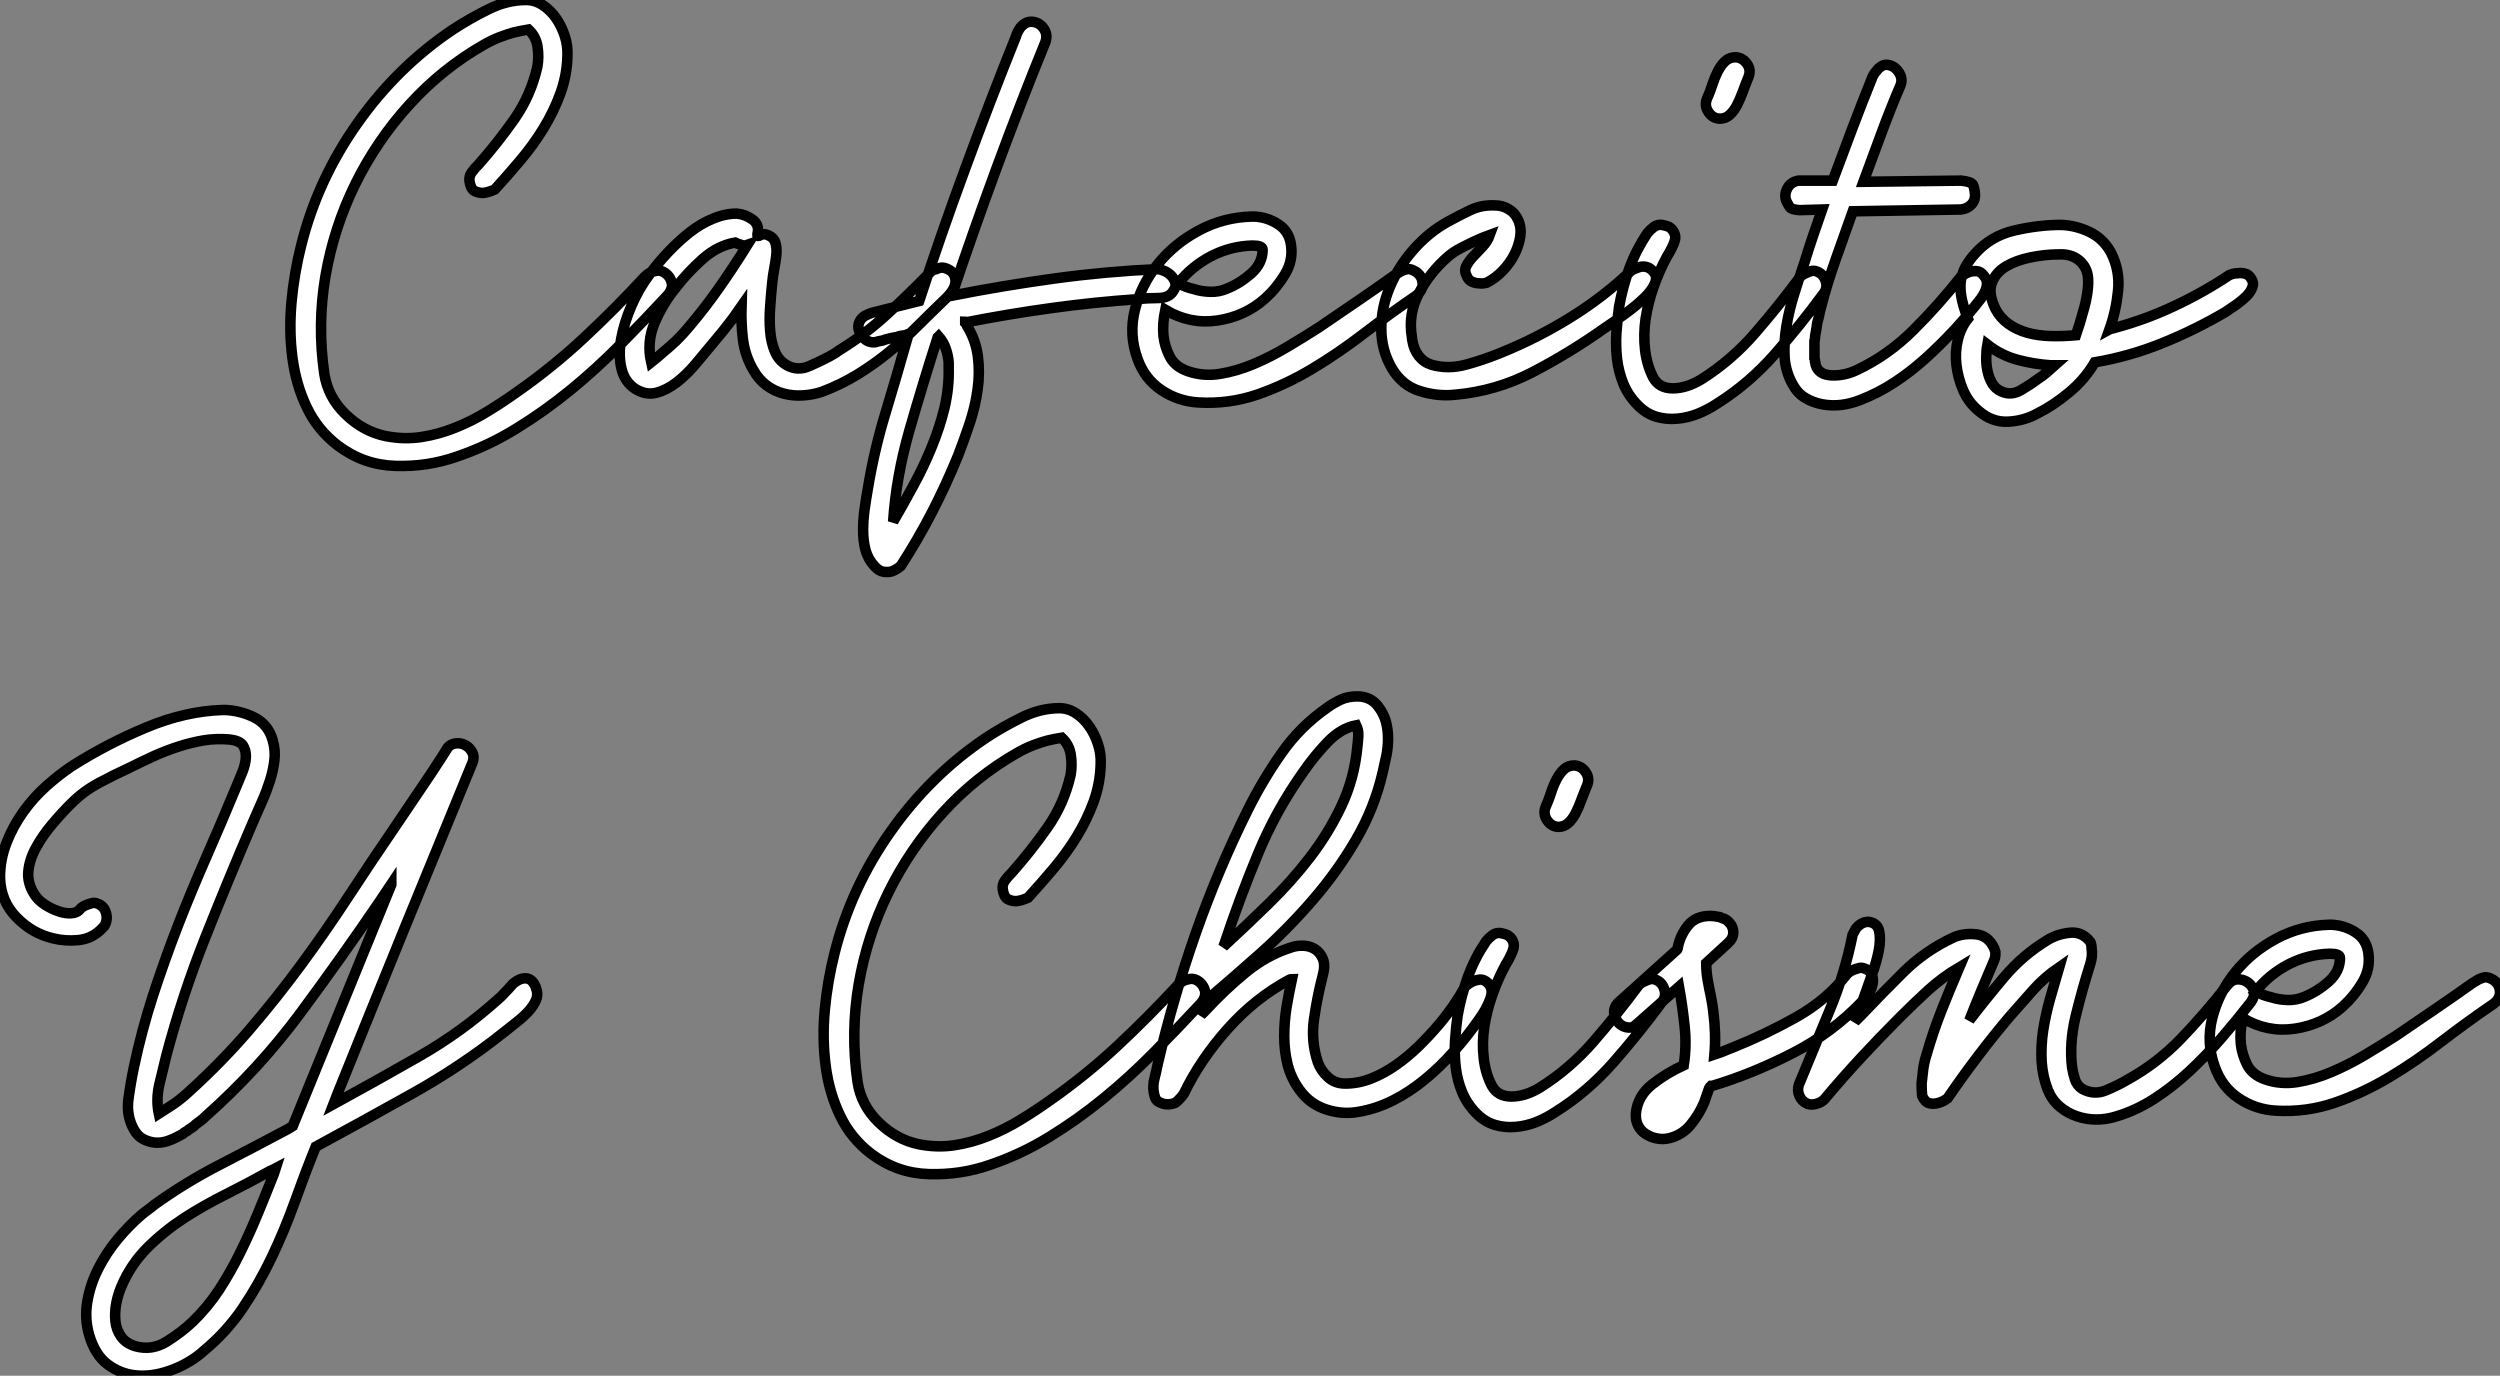 <?xml version="1.0" standalone="no"?>
<svg xmlns="http://www.w3.org/2000/svg" viewBox="0.31 -37.52 237.223 130.54"><rect x="0.31" y="-37.52" width="237.223" height="130.54" fill="#808080" stroke="none"/><path d="M50.23-37.52L50.23-37.52Q51.07-37.52 51.80-37.04Q52.53-36.57 53.06-35.81Q53.59-35.06 53.90-34.10Q54.21-33.15 54.15-32.14L54.15-32.14Q54.10-30.35 53.48-28.64Q52.86-26.94 51.88-25.34Q50.90-23.74 49.67-22.29Q48.44-20.83 47.26-19.54L47.26-19.54Q46.65-19.26 46.14-19.21L46.14-19.21Q45.70-19.21 45.33-19.40Q44.97-19.60 44.86-20.33L44.86-20.33Q44.80-20.78 45.05-21.14Q45.30-21.50 45.75-21.95L45.75-21.95Q47.54-23.97 49.11-26.21Q50.68-28.45 51.30-31.19L51.30-31.19Q51.46-32.09 51.32-33.07Q51.18-34.05 50.46-34.72L50.46-34.72Q49.78-34.61 49.06-34.44L49.06-34.44Q48.44-34.27 47.71-33.99Q46.98-33.71 46.20-33.26L46.20-33.26Q42.28-31.02 39.17-27.61Q36.06-24.19 34.02-20.05Q31.98-15.90 31.19-11.31Q30.41-6.72 31.08-2.07L31.08-2.07Q31.42 0.17 33.10 1.79Q34.78 3.42 36.90 3.86L36.90 3.86Q38.64 4.20 40.29 3.95Q41.94 3.70 43.54 3.05Q45.14 2.41 46.59 1.51Q48.05 0.62 49.39-0.34L49.39-0.34Q52.75-2.69 55.72-5.46Q58.69-8.23 61.49-11.26L61.49-11.26Q61.71-11.48 61.99-11.65L61.99-11.65Q62.27-11.76 62.58-11.82Q62.89-11.87 63.17-11.76L63.17-11.76Q63.78-11.48 64.01-10.84Q64.23-10.19 63.67-9.52L63.67-9.52Q61.49-7.17 59.19-4.84Q56.90-2.52 54.43-0.50Q51.97 1.51 49.28 3.16Q46.59 4.82 43.62 5.82L43.62 5.82Q40.88 6.78 37.86 6.69Q34.83 6.61 32.37 4.76L32.37 4.76Q30.46 3.30 29.43 1.15Q28.39-1.01 28.06-3.56Q27.72-6.10 27.97-8.85Q28.22-11.59 28.90-14.28L28.90-14.28Q30.46-20.50 34.24-25.84Q38.02-31.19 43.29-34.72L43.29-34.72Q44.91-35.78 46.68-36.65Q48.44-37.52 50.23-37.52ZM70.22-17.25L70.22-17.25Q71.01-17.19 71.71-16.69Q72.41-16.18 72.18-15.29L72.18-15.29Q72.13-15.01 72.46-15.20Q72.80-15.40 73.25-15.18L73.25-15.18Q73.75-14.95 73.89-14.48Q74.03-14 73.98-13.38Q73.92-12.77 73.78-12.04Q73.64-11.31 73.58-10.64L73.58-10.64Q73.47-9.58 73.39-8.40Q73.30-7.22 73.39-6.13Q73.47-5.04 73.84-4.17Q74.20-3.30 74.98-2.86L74.98-2.86Q75.99-2.30 77.08-2.77Q78.18-3.25 79.02-3.70L79.02-3.70Q79.24-3.81 79.46-3.95Q79.69-4.09 79.91-4.26L79.91-4.26Q82.38-5.77 84.48-7.70Q86.58-9.63 88.65-11.76L88.65-11.76Q88.87-11.93 89.15-11.98L89.15-11.98Q89.38-12.10 89.60-12.12Q89.82-12.15 90.10-12.04L90.10-12.04Q90.89-11.76 90.97-10.98Q91.06-10.19 90.10-9.24L90.10-9.24Q88.76-7.95 87.44-6.64Q86.13-5.32 84.70-4.14Q83.27-2.97 81.68-1.99Q80.08-1.01 78.29-0.34L78.29-0.34Q77.45-0.06 76.50 0Q75.54 0.06 74.68-0.17Q73.81-0.39 73.05-0.95Q72.30-1.51 71.79-2.41L71.79-2.41Q71.01-3.75 70.81-5.29Q70.62-6.83 70.67-8.46L70.67-8.46Q70.28-7.90 69.83-7.28L69.83-7.28Q68.99-6.16 67.98-4.98L67.98-4.98Q67.20-4.03 66.33-3.00Q65.46-1.96 64.51-1.23Q63.56-0.50 62.58-0.25Q61.60 0 60.59-0.62L60.59-0.62Q59.58-1.29 59.28-2.55Q58.97-3.81 59.25-5.35Q59.53-6.89 60.23-8.51Q60.93-10.14 61.94-11.48L61.94-11.48Q62.72-12.54 63.70-13.58Q64.68-14.62 65.74-15.46Q66.81-16.30 67.96-16.77Q69.10-17.25 70.22-17.25ZM70.06-14.50L70.06-14.50Q68.43-14.22 67.00-12.96Q65.58-11.70 64.46-10.25L64.46-10.25Q63.22-8.74 62.44-6.92Q61.66-5.10 62.10-3.14L62.10-3.14Q62.66-3.58 63.28-4.14L63.28-4.14Q63.84-4.59 64.46-5.18Q65.07-5.77 65.63-6.44L65.63-6.44Q67.20-8.29 68.57-10.25Q69.94-12.21 71.23-14.28L71.23-14.28Q71.06-14.22 70.84-14.22L70.84-14.22Q70.67-14.28 70.48-14.34Q70.28-14.39 70.06-14.50L70.06-14.50ZM69.83-14.67L69.83-14.67L69.83-14.67ZM98.34-35.45L98.34-35.45Q99.01-35.34 99.37-34.78Q99.74-34.22 99.51-33.54L99.51-33.54Q97.10-27.61 94.89-21.62Q92.68-15.62 90.61-9.46L90.61-9.46Q95.48-10.42 100.35-11.09Q105.22-11.76 110.15-11.98L110.15-11.98Q110.38-11.98 110.77-11.82Q111.16-11.65 111.44-11.37Q111.72-11.09 111.83-10.70Q111.94-10.30 111.61-9.86L111.61-9.86Q111.22-9.24 110.21-9.24Q109.20-9.24 108.25-9.13L108.25-9.13Q104.16-8.85 100.10-8.29Q96.04-7.73 92.01-6.94L92.01-6.94Q91.95-7 91.90-7L91.90-7Q91.90-6.94 91.90-6.89L91.90-6.89Q92.01-6.78 92.06-6.61L92.06-6.61Q92.90-5.26 93.10-3.70Q93.30-2.13 93.07-0.53Q92.85 1.06 92.32 2.66Q91.78 4.26 91.22 5.71L91.22 5.71Q90.10 8.46 88.76 11.06Q87.42 13.66 85.79 16.18L85.79 16.18Q85.40 16.52 84.95 16.69L84.95 16.69Q84.62 16.80 84.17 16.74Q83.72 16.69 83.27 16.18L83.27 16.18Q82.66 15.51 82.43 14.64Q82.21 13.78 82.21 12.80Q82.21 11.82 82.35 10.81Q82.49 9.80 82.66 8.85L82.66 8.85Q83.27 5.15 84.34 1.65Q85.40-1.85 86.41-5.43L86.41-5.43L86.52-5.82Q86.24-5.71 85.96-5.68Q85.68-5.66 85.40-5.54L85.40-5.54Q85.06-5.49 84.70-5.40Q84.34-5.32 84.06-5.21L84.06-5.21Q83.66-5.15 83.33-5.04L83.33-5.04Q82.54-4.98 82.04-5.71Q81.54-6.44 81.93-7.11L81.93-7.11Q82.10-7.39 82.40-7.56Q82.71-7.73 83.05-7.84L83.05-7.84L87.53-8.96Q89.60-15.29 91.90-21.53Q94.19-27.78 96.71-34.05L96.71-34.05Q96.82-34.44 97.05-34.78L97.05-34.78Q97.22-35.06 97.55-35.28Q97.89-35.50 98.34-35.45ZM89.26-5.43L89.26-5.43Q87.86-1.06 86.60 3.33Q85.34 7.73 85.06 11.98L85.06 11.98L85.06 11.98Q86.07 10.25 87.02 8.48Q87.98 6.72 88.73 4.87Q89.49 3.02 89.94 1.15Q90.38-0.73 90.33-2.63L90.33-2.63L90.33-3.14Q90.27-3.81 90.05-4.45Q89.82-5.10 89.38-5.60L89.38-5.60L89.32-5.54Q89.32-5.49 89.26-5.43ZM119.11-16.97L119.34-16.97Q120.57-16.91 121.60-16.24Q122.64-15.57 122.81-14.28L122.81-14.28Q123.03-12.82 122.25-11.51Q121.46-10.19 120.34-9.18L120.34-9.18Q118.44-7.50 115.84-7.11Q113.23-6.72 110.88-8.12L110.88-8.12Q110.60-6.78 110.71-5.66L110.71-5.66Q110.82-4.65 111.30-3.70Q111.78-2.74 113.01-2.30L113.01-2.30Q114.46-1.79 116.06-2.04Q117.66-2.30 119.25-2.97Q120.85-3.64 122.44-4.59Q124.04-5.54 125.44-6.44L125.44-6.44Q127.23-7.67 129.05-8.90Q130.87-10.14 132.66-11.42L132.66-11.42L133.22-11.76Q133.78-12.04 134.06-11.98Q134.34-11.93 134.62-11.76L134.62-11.76Q135.24-11.37 135.30-10.67Q135.35-9.97 134.68-9.46L134.68-9.46Q132.22-7.78 129.78-5.91Q127.34-4.03 124.82-2.52Q122.30-1.01 119.62-0.08Q116.93 0.84 114.02 0.67L114.02 0.67Q112.11 0.56 110.52-0.50Q108.92-1.57 108.25-3.47L108.25-3.47Q107.41-5.77 108.00-8.12Q108.58-10.47 110.15-12.43Q111.72-14.39 114.07-15.65Q116.42-16.91 119.11-16.97L119.11-16.97ZM119.17-14.22L119.17-14.22Q117.10-14.17 115.25-13.22Q113.40-12.26 112.11-10.64L112.11-10.64Q112.84-10.25 113.62-10.08L113.62-10.08Q114.30-9.86 115.14-9.83Q115.98-9.80 116.76-10.14L116.76-10.14Q117.99-10.64 119.06-11.59Q120.12-12.54 120.12-13.83L120.12-13.83Q120.12-14.22 119.17-14.22ZM142.18-18.03L142.18-18.03Q142.86-18.03 143.47-17.67Q144.09-17.30 144.37-16.63L144.37-16.63Q144.70-15.90 144.56-15.04Q144.42-14.17 144.00-13.36Q143.58-12.54 142.91-11.84Q142.24-11.14 141.40-10.70L141.40-10.70Q141.01-10.58 140.62-10.64L140.62-10.64Q140.34-10.64 140-10.78Q139.66-10.92 139.50-11.31L139.50-11.31Q139.22-11.82 139.44-12.26Q139.66-12.71 140.08-13.16Q140.50-13.61 140.98-14.11Q141.46-14.62 141.68-15.23L141.68-15.23Q140.90-14.95 140.22-14.62L140.22-14.62Q139.61-14.34 138.91-13.97Q138.21-13.61 137.70-13.16L137.70-13.16Q136.02-11.70 134.96-9.72Q133.90-7.73 134.29-5.49L134.29-5.49Q134.29-5.26 134.34-5.15L134.34-5.15Q134.46-4.37 134.93-3.75Q135.41-3.14 136.14-2.91L136.14-2.91Q137.70-2.46 139.38-2.91Q141.06-3.36 142.69-4.03L142.69-4.03Q146.16-5.43 149.32-7.39Q152.49-9.35 155.12-11.87L155.12-11.87Q155.46-12.04 155.79-12.15L155.79-12.15Q156.07-12.26 156.44-12.21Q156.80-12.15 157.08-11.87L157.08-11.87Q157.64-11.37 157.36-10.67Q157.08-9.97 156.32-9.24Q155.57-8.51 154.53-7.76Q153.50-7 152.49-6.33L152.49-6.33Q149.24-4.03 145.74-2.21Q142.24-0.39 138.32-0.06L138.32-0.06Q136.70 0.11 135.02-0.42Q133.34-0.95 132.38-2.58L132.38-2.58Q131.38-4.31 131.38-6.33Q131.38-8.34 132.19-10.28Q133-12.21 134.43-13.83Q135.86-15.46 137.65-16.46L137.65-16.46Q138.77-17.08 139.83-17.58Q140.90-18.09 142.18-18.03ZM158.03-16.18L158.03-16.18Q158.54-16.07 158.68-15.99Q158.82-15.90 158.93-15.79L158.93-15.79Q159.38-15.29 159.24-14.73Q159.10-14.17 158.48-13.16L158.48-13.16Q157.75-11.82 157.22-10.30Q156.69-8.79 156.46-7.28Q156.24-5.77 156.41-4.31Q156.58-2.86 157.19-1.68L157.19-1.68Q157.75-0.67 159.04-0.67Q160.33-0.67 161.73-1.51L161.73-1.51Q164.58-3.30 166.82-5.88Q169.06-8.46 171.14-11.26L171.14-11.26Q171.36-11.48 171.64-11.59L171.64-11.59Q171.86-11.70 172.14-11.79Q172.42-11.87 172.70-11.76L172.70-11.76Q173.32-11.54 173.54-10.86Q173.77-10.19 173.32-9.63L173.32-9.63Q171.14-6.66 168.70-3.89Q166.26-1.12 163.24 0.78L163.24 0.78Q162.40 1.34 161.42 1.74Q160.44 2.13 159.43 2.21Q158.42 2.30 157.47 2.02Q156.52 1.74 155.74 0.95L155.74 0.95Q154.84 0.06 154.36-1.09Q153.89-2.24 153.75-3.47Q153.61-4.70 153.69-5.96Q153.78-7.22 153.94-8.40L153.94-8.40Q154.28-10.30 154.92-12.07Q155.57-13.83 156.63-15.40L156.63-15.40Q156.91-15.74 157.25-15.99Q157.58-16.24 158.03-16.18ZM165.03-32.09L165.03-32.09Q165.70-32.03 166.10-31.44Q166.49-30.86 166.21-30.18L166.21-30.18Q165.93-29.51 165.68-28.81Q165.42-28.11 165.12-27.52Q164.81-26.94 164.42-26.60Q164.02-26.26 163.52-26.26L163.52-26.26Q162.85-26.26 162.43-26.88Q162.01-27.50 162.29-28.17L162.29-28.17Q162.57-28.78 162.79-29.48Q163.02-30.18 163.32-30.77Q163.63-31.36 164.02-31.72Q164.42-32.09 165.03-32.09ZM171.08-20.38L174.22-20.38Q175.17-22.90 176.09-25.37Q177.02-27.83 178.02-30.30L178.02-30.30Q178.19-30.63 178.42-30.86L178.42-30.86Q178.58-31.08 178.86-31.25Q179.14-31.42 179.48-31.36L179.48-31.36Q180.10-31.25 180.49-30.66Q180.88-30.07 180.66-29.46L180.66-29.46Q179.70-27.22 178.84-24.89Q177.97-22.57 177.13-20.27L177.13-20.27L186.31-20.38L186.42-20.38Q187.38-20.27 187.52-19.99Q187.66-19.71 187.71-19.15L187.71-19.15Q187.77-18.54 187.38-18.12Q186.98-17.70 186.37-17.64L186.37-17.64L176.12-17.47Q175.28-15.12 174.50-12.91Q173.71-10.70 173.10-8.34L173.10-8.34Q172.98-7.95 172.93-7.62Q172.87-7.28 172.76-6.94L172.76-6.94Q172.70-6.66 172.68-6.41Q172.65-6.16 172.59-5.88L172.59-5.88Q172.54-5.71 172.54-5.52Q172.54-5.32 172.48-5.15L172.48-5.15L172.48-4.48L172.48-3.98L172.48-3.53Q172.54-3.42 172.54-3.19L172.54-3.19Q172.59-3.08 172.59-2.91L172.59-2.91Q172.87-1.96 174.10-1.90Q175.34-1.85 176.51-2.41L176.51-2.41Q179.48-3.81 181.89-6.22Q184.30-8.62 186.42-11.31L186.42-11.31Q186.82-11.59 187.15-11.70L187.15-11.70Q187.49-11.82 187.88-11.79Q188.27-11.76 188.55-11.37L188.55-11.37Q188.94-10.92 188.83-10.36Q188.72-9.80 188.27-9.18L188.27-9.18Q187.10-7.67 185.78-6.24Q184.46-4.82 183.04-3.53Q181.61-2.24 180.07-1.23Q178.53-0.22 176.79 0.45L176.79 0.45Q175.95 0.78 175.03 0.90Q174.10 1.01 173.21 0.84Q172.31 0.67 171.58 0.22Q170.86-0.22 170.41-1.06L170.41-1.06Q169.74-2.24 169.65-3.64Q169.57-5.04 169.82-6.55Q170.07-8.06 170.55-9.60Q171.02-11.14 171.53-12.60L171.53-12.60Q171.92-13.89 172.34-15.12Q172.76-16.35 173.21-17.64L173.21-17.64L171.08-17.58Q170.30-17.64 170.16-17.84Q170.02-18.03 169.85-18.37L169.85-18.37Q169.57-18.98 169.90-19.63Q170.24-20.27 170.97-20.38L170.97-20.38L171.08-20.38ZM195.89-16.18L195.89-16.18Q197.29-16.13 198.58-15.51Q199.86-14.90 200.59-13.61L200.59-13.61Q201.49-11.87 201.29-9.94Q201.10-8.01 200.48-6.27L200.48-6.27Q200.59-6.33 200.68-6.33Q200.76-6.33 200.87-6.38L200.87-6.38Q203.84-7.17 206.58-8.46Q209.33-9.74 211.85-11.42L211.85-11.42Q212.24-11.59 212.63-11.59L212.63-11.59Q212.97-11.65 213.33-11.56Q213.70-11.48 213.92-11.09L213.92-11.09Q214.20-10.70 214.03-10.25Q213.86-9.80 213.47-9.41Q213.08-9.02 212.52-8.62Q211.96-8.23 211.46-7.90L211.46-7.90Q208.60-6.22 205.49-4.96Q202.38-3.70 199.08-3.14L199.08-3.14Q198.13-1.51 196.64-0.28Q195.16 0.95 193.70 1.68L193.70 1.68Q192.42 2.41 190.88 2.49Q189.34 2.58 188.05 1.46L188.05 1.46Q187.10 0.67 186.59-0.50Q186.09-1.68 185.95-2.91Q185.81-4.14 186.09-5.29Q186.37-6.44 187.04-7.28L187.04-7.28Q186.54-8.57 186.40-9.49Q186.26-10.42 186.42-11.14Q186.59-11.87 186.93-12.40Q187.26-12.94 187.66-13.38L187.66-13.38Q189.17-15.12 191.46-15.65Q193.76-16.18 195.89-16.18ZM188.89-4.82L188.89-4.82Q188.78-4.20 188.78-3.53Q188.78-2.86 188.92-2.24Q189.06-1.62 189.36-1.12Q189.67-0.62 190.18-0.39L190.18-0.39Q191.13 0.06 192.08-0.50Q193.03-1.06 193.70-1.57L193.70-1.57Q194.15-1.85 194.52-2.18Q194.88-2.52 195.27-2.86L195.27-2.86L194.88-2.86Q193.26-2.97 191.72-3.39Q190.18-3.81 188.89-4.82L188.89-4.82ZM195.66-13.38L195.66-13.38Q194.38-13.38 193.00-13.10Q191.63-12.82 190.65-12.24Q189.67-11.65 189.31-10.67Q188.94-9.69 189.67-8.18L189.67-8.18Q190.12-7.34 190.90-6.78Q191.69-6.22 192.70-5.94Q193.70-5.66 194.91-5.63Q196.11-5.60 197.29-5.71L197.29-5.71Q197.68-6.83 197.96-7.90L197.96-7.90Q198.24-8.79 198.38-9.77Q198.52-10.75 198.41-11.42L198.41-11.42Q198.24-12.32 197.51-12.88Q196.78-13.44 195.66-13.38Z" fill="white" stroke="black" transform="scale(1,1)"/><path d="M21.42 29.85L21.65 29.85Q23.10 29.90 24.42 30.55Q25.74 31.19 26.18 32.70L26.18 32.70Q26.46 33.66 26.35 34.61Q26.24 35.56 25.93 36.54Q25.62 37.52 25.20 38.47Q24.78 39.42 24.34 40.43L24.34 40.43Q21.98 45.92 19.80 51.41Q17.62 56.90 16.10 62.61L16.10 62.61Q15.77 63.95 15.43 65.38Q15.10 66.81 15.38 68.15L15.38 68.15Q15.82 67.87 16.33 67.54L16.33 67.54Q17.34 66.92 18.29 66.02L18.29 66.02Q21.31 63.28 23.92 60.26Q26.52 57.23 28.87 54.04Q31.22 50.85 33.38 47.54Q35.54 44.24 37.72 41.05L37.72 41.05Q38.84 39.37 39.99 37.69Q41.14 36.01 42.26 34.27L42.26 34.27L42.82 33.38Q43.15 33.04 43.63 33.01Q44.10 32.98 44.50 33.21Q44.89 33.43 45.11 33.85Q45.34 34.27 45.17 34.78L45.17 34.78Q41.92 42.67 38.73 50.48Q35.54 58.30 32.34 66.25L32.34 66.25L31.95 67.26Q36.04 65.02 40.07 62.72Q44.10 60.42 47.58 57.29L47.58 57.29Q47.86 57.06 48.08 56.81Q48.30 56.56 48.53 56.34L48.53 56.34Q48.75 56.11 48.98 55.83L48.98 55.83Q49.54 55.38 49.93 55.33Q50.32 55.27 50.57 55.41Q50.82 55.55 50.99 55.83Q51.16 56.11 51.22 56.39L51.22 56.39Q51.38 56.90 51.16 57.40Q50.94 57.90 50.49 58.41Q50.04 58.91 49.40 59.42Q48.75 59.92 48.14 60.42L48.14 60.42Q44.05 63.67 39.48 66.22Q34.92 68.77 30.27 71.29L30.27 71.29Q29.21 73.92 28.26 76.58Q27.30 79.24 26.10 81.76Q24.90 84.28 23.36 86.58Q21.82 88.87 19.58 90.72L19.58 90.72Q19.41 90.89 18.96 91.22L18.96 91.22Q17.73 92.12 16.19 92.62Q14.65 93.13 13.19 92.99Q11.74 92.85 10.53 91.95Q9.33 91.06 8.77 89.15L8.77 89.15Q8.32 87.58 8.60 85.96Q8.88 84.34 9.64 82.85Q10.39 81.37 11.48 80.05Q12.58 78.74 13.70 77.78L13.70 77.78Q14.03 77.50 14.34 77.28Q14.65 77.06 14.98 76.78L14.98 76.78Q17.95 74.65 21.17 73.00Q24.39 71.34 27.64 69.61L27.64 69.61L28.09 69.33Q30.44 63.56 32.76 57.88Q35.09 52.19 37.44 46.42L37.44 46.42L37.44 46.37L36.43 47.88Q32.74 53.31 28.82 58.60Q24.90 63.90 19.80 68.43L19.80 68.43Q19.58 68.66 19.35 68.82Q19.13 68.99 18.90 69.16L18.90 69.16Q18.74 69.33 18.57 69.44Q18.40 69.55 18.23 69.66L18.23 69.66Q18.12 69.78 17.95 69.86Q17.78 69.94 17.67 70.06L17.67 70.06Q17.56 70.11 17.48 70.17Q17.39 70.22 17.28 70.28L17.28 70.28Q16.78 70.56 16.19 70.76Q15.60 70.95 15.01 70.90Q14.42 70.84 13.89 70.56Q13.36 70.28 13.02 69.66L13.02 69.66Q12.30 68.38 12.49 66.84Q12.69 65.30 13.02 63.73L13.02 63.73Q13.75 60.26 14.84 56.90Q15.94 53.54 17.22 50.23Q18.51 46.93 19.94 43.68Q21.37 40.43 22.71 37.18L22.71 37.18Q22.99 36.51 23.30 35.76Q23.61 35 23.64 34.33Q23.66 33.66 23.36 33.21Q23.05 32.76 22.10 32.65L22.10 32.65Q20.86 32.54 19.66 32.73Q18.46 32.93 17.25 33.32Q16.05 33.71 14.87 34.24Q13.70 34.78 12.58 35.34L12.58 35.34Q11.12 36.01 9.66 36.79Q8.21 37.58 7.09 38.70L7.09 38.70Q6.19 39.59 5.27 40.68Q4.34 41.78 3.73 42.90Q3.11 44.02 3.00 45.14Q2.89 46.26 3.56 47.32L3.56 47.32Q3.90 47.88 4.54 48.30Q5.18 48.72 5.83 48.94Q6.47 49.17 7.06 49.14Q7.65 49.11 7.93 48.72L7.93 48.72Q8.15 48.50 8.43 48.38L8.43 48.38Q8.71 48.27 8.99 48.19Q9.27 48.10 9.55 48.22L9.55 48.22Q10.17 48.44 10.36 49.08Q10.56 49.73 10.22 50.34L10.22 50.34L9.83 50.74Q8.94 51.58 7.70 51.69Q6.47 51.80 5.35 51.52L5.35 51.52Q3.39 51.07 1.88 49.53Q0.37 47.99 0.31 45.75L0.31 45.75Q0.31 44.02 0.93 42.45Q1.54 40.88 2.52 39.51Q3.50 38.14 4.74 37.04Q5.97 35.95 7.14 35.17L7.14 35.17Q10.50 33.04 14.20 31.50Q17.90 29.96 21.42 29.85L21.42 29.85ZM25.96 73.58L25.96 73.58Q23.94 74.70 21.82 75.77Q19.69 76.83 17.78 78.06Q15.88 79.30 14.31 80.86Q12.74 82.43 11.85 84.50L11.85 84.50Q11.51 85.29 11.34 86.16Q11.18 87.02 11.26 87.84Q11.34 88.65 11.79 89.29Q12.24 89.94 13.14 90.22L13.14 90.22Q14.70 90.66 16.10 89.80Q17.50 88.93 18.57 87.92L18.57 87.92Q20.02 86.52 21.12 84.84Q22.21 83.16 23.10 81.34Q24.00 79.52 24.78 77.62Q25.57 75.71 26.30 73.86L26.30 73.86L26.46 73.36Q26.35 73.42 26.21 73.47Q26.07 73.53 25.96 73.58Z" fill="white" stroke="black" transform="scale(1,1)"/><path d="M100.83 29.68L100.83 29.68Q101.67 29.68 102.40 30.16Q103.13 30.63 103.66 31.39Q104.19 32.14 104.50 33.10Q104.81 34.05 104.75 35.06L104.75 35.06Q104.70 36.85 104.08 38.56Q103.46 40.26 102.48 41.86Q101.50 43.46 100.27 44.91Q99.04 46.37 97.86 47.66L97.86 47.66Q97.25 47.94 96.74 47.99L96.74 47.99Q96.30 47.99 95.93 47.80Q95.57 47.60 95.46 46.87L95.46 46.87Q95.40 46.42 95.65 46.06Q95.90 45.70 96.35 45.25L96.35 45.25Q98.14 43.23 99.71 40.99Q101.28 38.75 101.90 36.01L101.90 36.01Q102.06 35.11 101.92 34.13Q101.78 33.15 101.06 32.48L101.06 32.48Q100.38 32.59 99.66 32.76L99.66 32.76Q99.04 32.93 98.31 33.21Q97.58 33.49 96.80 33.94L96.80 33.94Q92.88 36.18 89.77 39.59Q86.66 43.01 84.62 47.15Q82.58 51.30 81.79 55.89Q81.01 60.48 81.68 65.13L81.68 65.13Q82.02 67.37 83.70 68.99Q85.38 70.62 87.50 71.06L87.50 71.06Q89.24 71.40 90.89 71.15Q92.54 70.90 94.14 70.25Q95.74 69.61 97.19 68.71Q98.65 67.82 99.99 66.86L99.99 66.86Q103.35 64.51 106.32 61.74Q109.29 58.97 112.09 55.94L112.09 55.94Q112.31 55.72 112.59 55.55L112.59 55.55Q112.87 55.44 113.18 55.38Q113.49 55.33 113.77 55.44L113.77 55.44Q114.38 55.72 114.61 56.36Q114.83 57.01 114.27 57.68L114.27 57.68Q112.09 60.03 109.79 62.36Q107.50 64.68 105.03 66.70Q102.57 68.71 99.88 70.36Q97.19 72.02 94.22 73.02L94.22 73.02Q91.48 73.98 88.46 73.89Q85.43 73.81 82.97 71.96L82.97 71.96Q81.06 70.50 80.03 68.35Q78.99 66.19 78.66 63.64Q78.32 61.10 78.57 58.35Q78.82 55.61 79.50 52.92L79.50 52.92Q81.06 46.70 84.84 41.36Q88.62 36.01 93.89 32.48L93.89 32.48Q95.51 31.42 97.28 30.55Q99.04 29.68 100.83 29.68ZM129.11 28.56L129.11 28.56Q130.40 28.56 131.13 29.57L131.13 29.57Q131.63 30.24 131.83 31.00Q132.02 31.75 132.02 32.56Q132.02 33.38 131.86 34.19Q131.69 35 131.52 35.73L131.52 35.73Q130.74 39.14 128.97 42.17Q127.21 45.19 124.88 47.88Q122.56 50.57 119.93 52.92Q117.30 55.27 114.78 57.40L114.78 57.40L114.27 58.80Q114.38 58.69 114.47 58.60Q114.55 58.52 114.66 58.41L114.66 58.41Q116.46 56.45 118.50 54.77Q120.54 53.09 122.90 52.36L122.90 52.36Q123.40 52.19 124.02 52.22Q124.63 52.25 125.11 52.56Q125.58 52.86 125.84 53.48Q126.09 54.10 125.81 55.10L125.81 55.10Q125.30 57.06 125.00 59.16Q124.69 61.26 125.36 63.28L125.36 63.28Q125.64 64.06 126.31 64.68Q126.98 65.30 127.94 65.30L127.94 65.30Q129.22 65.30 130.43 64.82Q131.63 64.34 132.75 63.56Q133.87 62.78 134.91 61.77Q135.94 60.76 136.84 59.70L136.84 59.70Q138.24 58.07 139.36 56.06L139.36 56.06Q139.70 55.78 140.03 55.61L140.03 55.61Q140.31 55.50 140.65 55.44Q140.98 55.38 141.32 55.61L141.32 55.61Q142.10 56.17 141.74 57.20Q141.38 58.24 140.59 59.30L140.59 59.30Q139.53 60.82 138.24 62.27Q136.95 63.73 135.52 64.90Q134.10 66.08 132.50 66.89Q130.90 67.70 129.22 67.98L129.22 67.98Q127.71 68.26 126.17 67.76Q124.63 67.26 123.68 65.97L123.68 65.97Q122.84 64.85 122.50 63.53Q122.17 62.22 122.17 60.82Q122.17 59.42 122.39 58.04Q122.62 56.67 122.90 55.38L122.90 55.38Q122.78 55.38 122.67 55.44L122.67 55.44Q119.42 57.18 116.82 60.09Q114.22 63 112.65 66.25L112.65 66.25Q112.54 66.42 112.40 66.58Q112.26 66.75 112.14 66.86L112.14 66.86Q111.98 67.03 111.81 67.14L111.81 67.14Q111.19 67.37 110.63 67.20L110.63 67.20Q110.30 67.09 110.10 66.92Q109.90 66.75 109.79 66.14L109.79 66.14Q109.68 65.52 109.85 64.85Q110.02 64.18 110.18 63.39L110.18 63.39Q111.64 57.12 113.77 51.04Q115.90 44.97 118.75 39.26L118.75 39.26Q120.15 36.46 121.92 33.94Q123.68 31.42 126.26 29.62L126.26 29.62Q126.87 29.18 127.54 28.87Q128.22 28.56 129.11 28.56ZM129.00 31.30L129.00 31.30Q127.54 31.58 126.28 32.90Q125.02 34.22 124.02 35.67L124.02 35.67Q121.38 39.37 119.65 43.57Q117.91 47.77 116.46 52.14L116.46 52.14L116.40 52.30Q118.53 50.34 120.68 48.24Q122.84 46.14 124.60 43.85Q126.37 41.55 127.60 38.95Q128.83 36.34 129.11 33.32L129.11 33.32Q129.17 32.82 129.20 32.28Q129.22 31.75 129.00 31.30L129.00 31.30ZM142.72 51.02L142.72 51.02Q143.22 51.13 143.36 51.21Q143.50 51.30 143.62 51.41L143.62 51.41Q144.06 51.91 143.92 52.47Q143.78 53.03 143.17 54.04L143.17 54.04Q142.44 55.38 141.91 56.90Q141.38 58.41 141.15 59.92Q140.93 61.43 141.10 62.89Q141.26 64.34 141.88 65.52L141.88 65.52Q142.44 66.53 143.73 66.53Q145.02 66.53 146.42 65.69L146.42 65.69Q149.27 63.90 151.51 61.32Q153.75 58.74 155.82 55.94L155.82 55.94Q156.05 55.72 156.33 55.61L156.33 55.61Q156.55 55.50 156.83 55.41Q157.11 55.33 157.39 55.44L157.39 55.44Q158.01 55.66 158.23 56.34Q158.46 57.01 158.01 57.57L158.01 57.57Q155.82 60.54 153.39 63.31Q150.95 66.08 147.93 67.98L147.93 67.98Q147.09 68.54 146.11 68.94Q145.13 69.33 144.12 69.41Q143.11 69.50 142.16 69.22Q141.21 68.94 140.42 68.15L140.42 68.15Q139.53 67.26 139.05 66.11Q138.58 64.96 138.44 63.73Q138.30 62.50 138.38 61.24Q138.46 59.98 138.63 58.80L138.63 58.80Q138.97 56.90 139.61 55.13Q140.26 53.37 141.32 51.80L141.32 51.80Q141.60 51.46 141.94 51.21Q142.27 50.96 142.72 51.02ZM149.72 35.11L149.72 35.11Q150.39 35.17 150.78 35.76Q151.18 36.34 150.90 37.02L150.90 37.02Q150.62 37.69 150.36 38.39Q150.11 39.09 149.80 39.68Q149.50 40.26 149.10 40.60Q148.71 40.94 148.21 40.94L148.21 40.94Q147.54 40.94 147.12 40.32Q146.70 39.70 146.98 39.03L146.98 39.03Q147.26 38.42 147.48 37.72Q147.70 37.02 148.01 36.43Q148.32 35.84 148.71 35.48Q149.10 35.11 149.72 35.11ZM162.60 49.39L162.60 49.39Q162.94 49.39 163.50 49.50L163.50 49.50Q163.72 49.62 163.94 49.67L163.94 49.67Q164.17 49.78 164.22 49.84Q164.28 49.90 164.39 50.01L164.39 50.01Q164.78 50.40 164.78 50.96Q164.78 51.52 164.28 51.97L164.28 51.97L162.21 53.87Q162.21 54.66 162.35 55.47Q162.49 56.28 162.66 57.06L162.66 57.06Q162.77 57.62 162.80 57.85Q162.82 58.07 162.88 58.46L162.88 58.46Q163.16 60.59 162.99 62.55L162.99 62.55Q163.33 62.44 163.61 62.33L163.61 62.33Q163.89 62.22 164.17 62.10Q164.45 61.99 164.73 61.88L164.73 61.88Q167.81 60.65 170.75 59.00Q173.69 57.34 175.59 54.88L175.59 54.88Q175.82 54.66 176.10 54.54L176.10 54.54Q176.38 54.43 176.66 54.35Q176.94 54.26 177.22 54.38L177.22 54.38Q178.06 54.66 178.03 55.58Q178.00 56.50 177.05 57.46L177.05 57.46Q174.19 60.48 170.36 62.44Q166.52 64.40 162.77 65.52L162.77 65.52Q162.71 65.52 162.66 65.52L162.66 65.52Q162.54 65.63 162.49 65.74L162.49 65.74Q162.38 66.08 162.26 66.39Q162.15 66.70 162.04 67.03L162.04 67.03Q161.59 68.15 160.75 69.19Q159.91 70.22 158.62 70.50L158.62 70.50Q158.06 70.62 157.50 70.50Q156.94 70.39 156.47 70.08Q155.99 69.78 155.74 69.27Q155.49 68.77 155.54 68.10L155.54 68.10Q155.71 66.47 157.08 65.38Q158.46 64.29 160.08 63.56L160.08 63.56L160.08 63.56Q160.36 61.71 160.16 59.86Q159.97 58.02 159.63 56.11L159.63 56.11L155.71 59.58Q155.26 59.98 155.12 59.98Q154.98 59.98 154.76 59.98L154.76 59.98Q153.92 59.86 153.58 59.02Q153.25 58.18 153.92 57.57L153.92 57.57L159.46 52.58Q159.52 52.53 159.52 52.36L159.52 52.36Q159.74 51.24 160.47 50.32Q161.20 49.39 162.60 49.39ZM177.61 49.95L177.61 49.95Q178.45 50.06 178.62 50.82Q178.78 51.58 178.59 52.64Q178.39 53.70 177.94 54.96Q177.50 56.22 177.10 57.34L177.10 57.34Q176.99 57.68 176.85 58.04Q176.71 58.41 176.60 58.69L176.60 58.69Q176.43 59.08 176.32 59.42L176.32 59.42L176.94 58.80Q178.90 56.73 180.94 54.71Q182.98 52.70 185.62 51.46L185.62 51.46Q186.57 51.02 187.77 51.13Q188.98 51.24 189.54 52.47L189.54 52.47Q189.59 52.64 189.65 52.81L189.65 52.81Q189.65 52.92 189.65 53.12Q189.65 53.31 189.54 53.59L189.54 53.59Q188.92 55.05 188.33 56.45Q187.74 57.85 187.18 59.30L187.18 59.30Q188.81 57.18 190.54 55.13Q192.28 53.09 194.58 51.69L194.58 51.69Q195.47 51.13 196.68 50.99Q197.88 50.85 198.66 51.86L198.66 51.86Q198.78 52.14 198.78 52.47L198.78 52.47Q198.89 53.20 198.66 53.93L198.66 53.93Q197.88 56.39 197.26 58.94Q196.65 61.49 196.93 63.78L196.93 63.78Q197.04 64.40 197.21 64.93Q197.38 65.46 197.88 65.80L197.88 65.80Q199.00 66.42 200.15 65.94Q201.30 65.46 202.14 64.96L202.14 64.96Q204.99 63.39 207.23 61.07Q209.47 58.74 211.49 56.17L211.49 56.17L211.82 55.78Q212.22 55.38 212.75 55.41Q213.28 55.44 213.67 55.75Q214.06 56.06 214.18 56.53Q214.29 57.01 213.90 57.57L213.90 57.57Q212.55 59.30 211.10 60.98Q209.64 62.66 208.04 64.15Q206.45 65.63 204.71 66.75Q202.98 67.87 201.07 68.43L201.07 68.43Q200.18 68.71 199.22 68.71Q198.27 68.71 197.38 68.40Q196.48 68.10 195.75 67.48Q195.02 66.86 194.63 65.91L194.63 65.91Q194.13 64.62 194.04 63.20Q193.96 61.77 194.18 60.28Q194.41 58.80 194.83 57.29Q195.25 55.78 195.70 54.26L195.70 54.26Q194.30 55.22 193.18 56.48Q192.06 57.74 190.94 59.02L190.94 59.02Q187.91 62.61 185.11 66.70L185.11 66.70Q184.66 67.03 184.22 67.14L184.22 67.14Q183.82 67.26 183.40 67.17Q182.98 67.09 182.70 66.47L182.70 66.47Q182.65 65.91 182.65 65.30L182.65 65.30Q182.70 64.74 182.79 64.04Q182.87 63.34 183.10 62.61L183.10 62.61Q183.71 60.48 184.52 58.41Q185.34 56.34 186.23 54.26L186.23 54.26Q184.61 55.22 183.26 56.45Q181.92 57.68 180.63 58.97L180.63 58.97Q178.73 60.87 176.94 62.80Q175.14 64.74 173.41 66.81L173.41 66.81Q173.18 67.03 172.90 67.14L172.90 67.14Q172.62 67.26 172.34 67.28Q172.06 67.31 171.78 67.20L171.78 67.20Q171.28 66.98 171.06 66.47Q170.83 65.97 171.00 65.41L171.00 65.41Q172.46 61.88 173.91 58.38Q175.37 54.88 176.10 51.18L176.10 51.18Q176.26 50.85 176.43 50.57L176.43 50.57Q176.94 49.95 177.61 49.95ZM221.34 50.23L221.57 50.23Q222.80 50.29 223.84 50.96Q224.87 51.63 225.04 52.92L225.04 52.92Q225.26 54.38 224.48 55.69Q223.70 57.01 222.58 58.02L222.58 58.02Q220.67 59.70 218.07 60.09Q215.46 60.48 213.11 59.08L213.11 59.08Q212.83 60.42 212.94 61.54L212.94 61.54Q213.06 62.55 213.53 63.50Q214.01 64.46 215.24 64.90L215.24 64.90Q216.70 65.41 218.29 65.16Q219.89 64.90 221.48 64.23Q223.08 63.56 224.68 62.61Q226.27 61.66 227.67 60.76L227.67 60.76Q229.46 59.53 231.28 58.30Q233.10 57.06 234.90 55.78L234.90 55.78L235.46 55.44Q236.02 55.16 236.30 55.22Q236.58 55.27 236.86 55.44L236.86 55.44Q237.47 55.83 237.53 56.53Q237.58 57.23 236.91 57.74L236.91 57.74Q234.45 59.42 232.01 61.29Q229.58 63.17 227.06 64.68Q224.54 66.19 221.85 67.12Q219.16 68.04 216.25 67.87L216.25 67.87Q214.34 67.76 212.75 66.70Q211.15 65.63 210.48 63.73L210.48 63.73Q209.64 61.43 210.23 59.08Q210.82 56.73 212.38 54.77Q213.95 52.81 216.30 51.55Q218.66 50.29 221.34 50.23L221.34 50.23ZM221.40 52.98L221.40 52.98Q219.33 53.03 217.48 53.98Q215.63 54.94 214.34 56.56L214.34 56.56Q215.07 56.95 215.86 57.12L215.86 57.12Q216.53 57.34 217.37 57.37Q218.21 57.40 218.99 57.06L218.99 57.06Q220.22 56.56 221.29 55.61Q222.35 54.66 222.35 53.37L222.35 53.37Q222.35 52.98 221.40 52.98Z" fill="white" stroke="black" transform="scale(1,1)"/></svg>